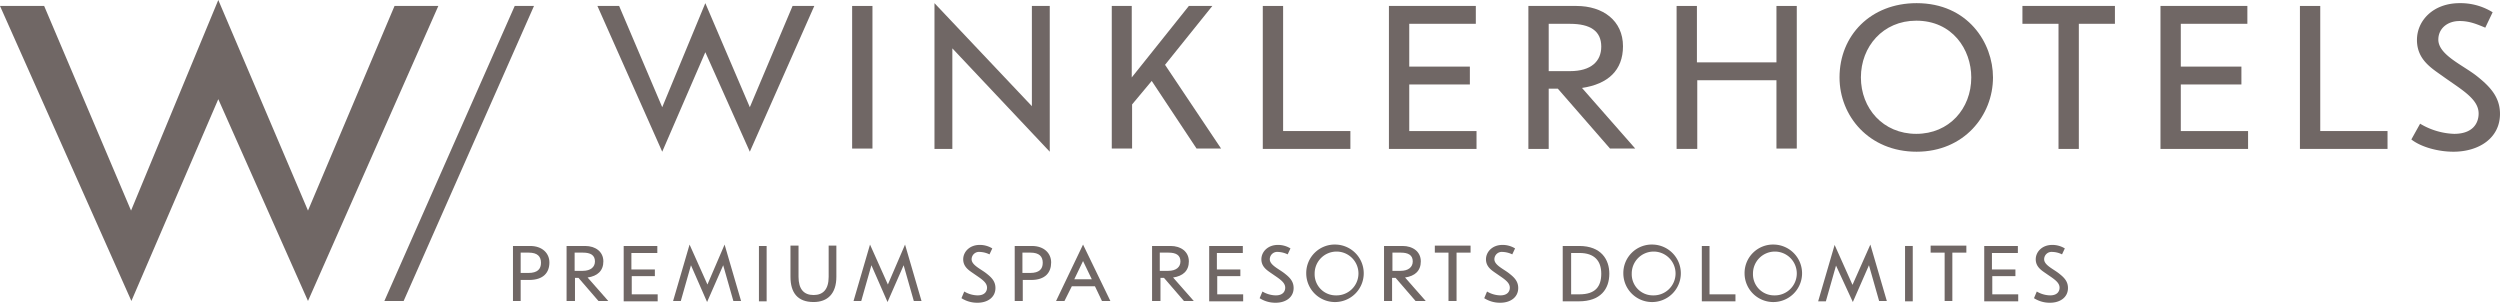 <svg id="Winklerhotels_4C" xmlns="http://www.w3.org/2000/svg" width="713.5" height="86.4" viewBox="0 0 713.5 86.4">
  <g id="Gruppe_2" data-name="Gruppe 2">
    <g id="Gruppe_1" data-name="Gruppe 1">
      <path id="Pfad_1" data-name="Pfad 1" d="M189,43.3,170.5,1.7h6.2L189,30.6,201.3.9,214,30.6,226.2,1.7h6.2L214,43.3,201.3,14.9Z" fill="#706765"/>
      <path id="Pfad_2" data-name="Pfad 2" d="M243.2,1.7H249V42.4h-5.8Z" fill="#706765"/>
      <path id="Pfad_3" data-name="Pfad 3" d="M271.8,42.5h-5.1V.9l27.8,29.4V1.7h5.1V43.3L271.8,13.8Z" fill="#706765"/>
      <path id="Pfad_4" data-name="Pfad 4" d="M317.2,1.7H323V22.1L339.3,1.7H346L332.5,18.5l16,23.9h-7L328.7,23.1l-5.6,6.7V42.4h-5.8V1.7Z" fill="#706765"/>
      <path id="Pfad_5" data-name="Pfad 5" d="M360.4,42.5V1.7h5.8V37.4h19.2v5.1Z" fill="#706765"/>
      <path id="Pfad_6" data-name="Pfad 6" d="M419.5,24.1H402.2V37.4h19.2v5.1h-25V1.7h24.8V6.8h-19V19h17.3Z" fill="#706765"/>
      <path id="Pfad_7" data-name="Pfad 7" d="M442,42.5h-5.8V1.7h13.7c7.6,0,13.3,4.2,13.3,11.5,0,6.9-4.3,10.8-11.7,11.9l15.2,17.3h-7.2L444.6,25.3H442Zm0-22.2h6.1c6,0,8.9-2.8,8.9-7,0-4.5-3.2-6.5-8.9-6.5H442Z" fill="#706765"/>
      <path id="Pfad_8" data-name="Pfad 8" d="M484.3,42.5h-5.8V1.7h5.8V17.8H507V1.7h5.8V42.4H507V22.9H484.4V42.5Z" fill="#706765"/>
      <path id="Pfad_9" data-name="Pfad 9" d="M547,.9c14.6,0,21.8,11.3,21.8,21.2,0,10.9-8.3,21.2-21.8,21.2-13.6,0-22-10.2-22-21.2C525,10.1,533.9.9,547,.9Zm-.1,37.3c9.4,0,15.7-7.2,15.7-16.1,0-8-5.4-16.2-15.7-16.2-9.5,0-15.8,7.4-15.8,16.2S537.4,38.2,546.9,38.2Z" fill="#706765"/>
      <path id="Pfad_10" data-name="Pfad 10" d="M587.5,6.8H577.2V1.7h26.4V6.8H593.3V42.5h-5.8V6.8Z" fill="#706765"/>
      <path id="Pfad_11" data-name="Pfad 11" d="M639.7,24.1H622.4V37.4h19.2v5.1h-25V1.7h24.8V6.8h-19V19h17.3Z" fill="#706765"/>
      <path id="Pfad_12" data-name="Pfad 12" d="M656.4,42.5V1.7h5.8V37.4h19.2v5.1Z" fill="#706765"/>
      <path id="Pfad_13" data-name="Pfad 13" d="M690.7,35.3a20.117,20.117,0,0,0,9.7,2.9c5.3,0,7-3,7-5.8,0-4.1-4.7-6.7-9.9-10.4-3.3-2.4-7.7-4.8-7.7-10.6C689.8,5.9,694.4.9,702,.9a17.4,17.4,0,0,1,9.4,2.6l-2.1,4.4c-2.4-1-4.5-1.9-7.3-1.9-3.7,0-6.1,2.3-6.1,5.3,0,4.4,7.1,7.3,11.1,10.5,3.5,2.8,6.5,5.8,6.5,10.7,0,6.9-6,10.8-13.3,10.8-4.3,0-9.2-1.3-12-3.5Z" fill="#706765"/>
    </g>
  </g>
  <g id="Gruppe_4" data-name="Gruppe 4">
    <g id="Gruppe_3" data-name="Gruppe 3">
      <path id="Pfad_14" data-name="Pfad 14" d="M148.6,85.9h-2.2V70.2h4.9c3.5,0,5.5,2.1,5.5,4.7,0,2.9-1.7,5-5.8,5h-2.4Zm2.2-8c2.6,0,3.6-1.1,3.6-2.9s-1-2.9-3.5-2.9h-2.3v5.8Z" fill="#706765"/>
      <path id="Pfad_15" data-name="Pfad 15" d="M163.9,85.9h-2.2V70.2H167c2.9,0,5.2,1.6,5.2,4.4,0,2.7-1.7,4.2-4.5,4.6l5.9,6.7h-2.8l-5.7-6.6h-1v6.6Zm0-8.6h2.4c2.3,0,3.5-1.1,3.5-2.7,0-1.8-1.3-2.5-3.4-2.5H164v5.2Z" fill="#706765"/>
      <path id="Pfad_16" data-name="Pfad 16" d="M187,78.8h-6.7V84h7.4v2H178V70.2h9.6v2h-7.4v4.7h6.7v1.9Z" fill="#706765"/>
      <path id="Pfad_17" data-name="Pfad 17" d="M206.8,69.8l4.7,16.1h-2.2l-2.9-10.2-4.6,10.5-4.6-10.5-2.9,10.2h-2.2l4.7-16.1,5.1,11.4Z" fill="#706765"/>
      <path id="Pfad_18" data-name="Pfad 18" d="M216.6,70.2h2.2V86h-2.2Z" fill="#706765"/>
      <path id="Pfad_19" data-name="Pfad 19" d="M238.7,79c0,4.8-2.5,7.2-6.5,7.2-4.6,0-6.6-2.7-6.6-7.2V70.1h2.3V79c0,3.5,1.5,5.2,4.3,5.2,2.7,0,4.3-1.6,4.3-5.2V70.1h2.2Z" fill="#706765"/>
      <path id="Pfad_20" data-name="Pfad 20" d="M258.3,69.8,263,85.9h-2.2l-2.9-10.2-4.6,10.5-4.6-10.5-2.9,10.2h-2.2l4.7-16.1,5.1,11.4Z" fill="#706765"/>
      <path id="Pfad_21" data-name="Pfad 21" d="M275.2,83.2a7.7,7.7,0,0,0,3.8,1.1c2.1,0,2.7-1.2,2.7-2.2,0-1.6-1.8-2.6-3.8-4-1.3-.9-3-1.9-3-4.1,0-2.1,1.8-4.1,4.7-4.1a6.765,6.765,0,0,1,3.6,1l-.8,1.7a6.812,6.812,0,0,0-2.8-.7,2.106,2.106,0,0,0-2.3,2.1c0,1.7,2.7,2.8,4.3,4.1,1.4,1.1,2.5,2.2,2.5,4.1,0,2.7-2.3,4.2-5.1,4.2a8.313,8.313,0,0,1-4.6-1.3Z" fill="#706765"/>
      <path id="Pfad_22" data-name="Pfad 22" d="M291.8,85.9h-2.2V70.2h4.9c3.5,0,5.5,2.1,5.5,4.7,0,2.9-1.7,5-5.7,5h-2.4v6Zm2.2-8c2.6,0,3.6-1.1,3.6-2.9s-1-2.9-3.5-2.9h-2.3v5.8Z" fill="#706765"/>
      <path id="Pfad_23" data-name="Pfad 23" d="M303.8,85.9h-2.4l7.7-16.1,7.8,16.1h-2.4l-2-4.2h-6.6Zm7.8-6.2-2.5-5.2-2.5,5.2Z" fill="#706765"/>
      <path id="Pfad_24" data-name="Pfad 24" d="M331,85.9h-2.2V70.2h5.3c2.9,0,5.2,1.6,5.2,4.4,0,2.7-1.7,4.2-4.5,4.6l5.9,6.7h-2.8l-5.7-6.6h-1v6.6Zm0-8.6h2.4c2.3,0,3.5-1.1,3.5-2.7,0-1.8-1.3-2.5-3.4-2.5H331Z" fill="#706765"/>
      <path id="Pfad_25" data-name="Pfad 25" d="M354.1,78.8h-6.7V84h7.4v2h-9.7V70.2h9.6v2h-7.4v4.7H354v1.9Z" fill="#706765"/>
      <path id="Pfad_26" data-name="Pfad 26" d="M360.3,83.2a7.7,7.7,0,0,0,3.8,1.1c2.1,0,2.7-1.2,2.7-2.2,0-1.6-1.8-2.6-3.8-4-1.3-.9-3-1.9-3-4.1,0-2.1,1.8-4.1,4.7-4.1a6.765,6.765,0,0,1,3.6,1l-.8,1.7a6.812,6.812,0,0,0-2.8-.7,2.106,2.106,0,0,0-2.3,2.1c0,1.7,2.7,2.8,4.3,4.1,1.4,1.1,2.5,2.2,2.5,4.1,0,2.7-2.3,4.2-5.1,4.2a8.313,8.313,0,0,1-4.6-1.3Z" fill="#706765"/>
      <path id="Pfad_27" data-name="Pfad 27" d="M381.3,69.8a8.205,8.205,0,1,1-8.5,8.2A8.134,8.134,0,0,1,381.3,69.8Zm0,14.5a6.252,6.252,0,1,0-6.1-6.2A6.022,6.022,0,0,0,381.3,84.3Z" fill="#706765"/>
      <path id="Pfad_28" data-name="Pfad 28" d="M397.3,85.9H395V70.2h5.3c2.9,0,5.2,1.6,5.2,4.4,0,2.7-1.7,4.2-4.5,4.6l5.9,6.7H404l-5.7-6.6h-1Zm0-8.6h2.4c2.3,0,3.5-1.1,3.5-2.7,0-1.8-1.3-2.5-3.4-2.5h-2.4v5.2Z" fill="#706765"/>
      <path id="Pfad_29" data-name="Pfad 29" d="M413.5,72.1h-4v-2h10.2v2h-4V85.9h-2.3V72.1Z" fill="#706765"/>
      <path id="Pfad_30" data-name="Pfad 30" d="M424.4,83.2a7.7,7.7,0,0,0,3.8,1.1c2.1,0,2.7-1.2,2.7-2.2,0-1.6-1.8-2.6-3.8-4-1.3-.9-3-1.9-3-4.1,0-2.1,1.8-4.1,4.7-4.1a6.765,6.765,0,0,1,3.6,1l-.8,1.7a6.812,6.812,0,0,0-2.8-.7,2.106,2.106,0,0,0-2.3,2.1c0,1.7,2.7,2.8,4.3,4.1,1.4,1.1,2.5,2.2,2.5,4.1,0,2.7-2.3,4.2-5.1,4.2a8.313,8.313,0,0,1-4.6-1.3Z" fill="#706765"/>
      <path id="Pfad_31" data-name="Pfad 31" d="M446.1,70.2h4.6c6.3,0,8.6,3.9,8.6,7.9,0,4.4-2.5,7.9-8.7,7.9H446V70.2ZM448.4,84h2.4c4.5,0,6.2-2.2,6.2-5.9s-2-5.9-6.2-5.9h-2.4Z" fill="#706765"/>
      <path id="Pfad_32" data-name="Pfad 32" d="M471.8,69.8a8.205,8.205,0,1,1-8.5,8.2A8.124,8.124,0,0,1,471.8,69.8Zm0,14.5a6.252,6.252,0,1,0-6.1-6.2A6.022,6.022,0,0,0,471.8,84.3Z" fill="#706765"/>
      <path id="Pfad_33" data-name="Pfad 33" d="M485.7,85.9V70.2h2.2V84h7.4v2h-9.6Z" fill="#706765"/>
      <path id="Pfad_34" data-name="Pfad 34" d="M506.4,69.8a8.205,8.205,0,1,1-8.5,8.2A8.134,8.134,0,0,1,506.4,69.8Zm0,14.5a6.252,6.252,0,1,0-6.1-6.2A6.022,6.022,0,0,0,506.4,84.3Z" fill="#706765"/>
      <path id="Pfad_35" data-name="Pfad 35" d="M533.8,69.8l4.7,16.1h-2.2l-2.9-10.2-4.6,10.5L524,75.8,521.1,86h-2.2l4.7-16.1,5.1,11.4Z" fill="#706765"/>
      <path id="Pfad_36" data-name="Pfad 36" d="M543.7,70.2h2.2V86h-2.2Z" fill="#706765"/>
      <path id="Pfad_37" data-name="Pfad 37" d="M555,72.1h-4v-2h10.2v2h-4V85.9H555Z" fill="#706765"/>
      <path id="Pfad_38" data-name="Pfad 38" d="M575.3,78.8h-6.7V84H576v2h-9.7V70.2h9.6v2h-7.4v4.7h6.7v1.9Z" fill="#706765"/>
      <path id="Pfad_39" data-name="Pfad 39" d="M581.3,83.2a7.7,7.7,0,0,0,3.8,1.1c2.1,0,2.7-1.2,2.7-2.2,0-1.6-1.8-2.6-3.8-4-1.3-.9-3-1.9-3-4.1,0-2.1,1.8-4.1,4.7-4.1a6.765,6.765,0,0,1,3.6,1l-.8,1.7a6.438,6.438,0,0,0-2.8-.7,2.106,2.106,0,0,0-2.3,2.1c0,1.7,2.7,2.8,4.3,4.1,1.4,1.1,2.5,2.2,2.5,4.1,0,2.7-2.3,4.2-5.1,4.2a8.313,8.313,0,0,1-4.6-1.3Z" fill="#706765"/>
    </g>
  </g>
  <g id="Gruppe_5" data-name="Gruppe 5">
    <path id="Pfad_40" data-name="Pfad 40" d="M152.4,1.7,115.2,85.9h-5.5L146.9,1.7Z" fill="#706765"/>
  </g>
  <g id="Gruppe_7" data-name="Gruppe 7">
    <g id="Gruppe_6" data-name="Gruppe 6">
      <path id="Pfad_41" data-name="Pfad 41" d="M125.1,1.7,87.9,85.9,62.3,28.3,37.5,85.9,0,1.7H12.6L37.4,60.1,62.3,0,87.9,60.1,112.6,1.7Z" fill="#706765"/>
    </g>
  </g>
</svg>
